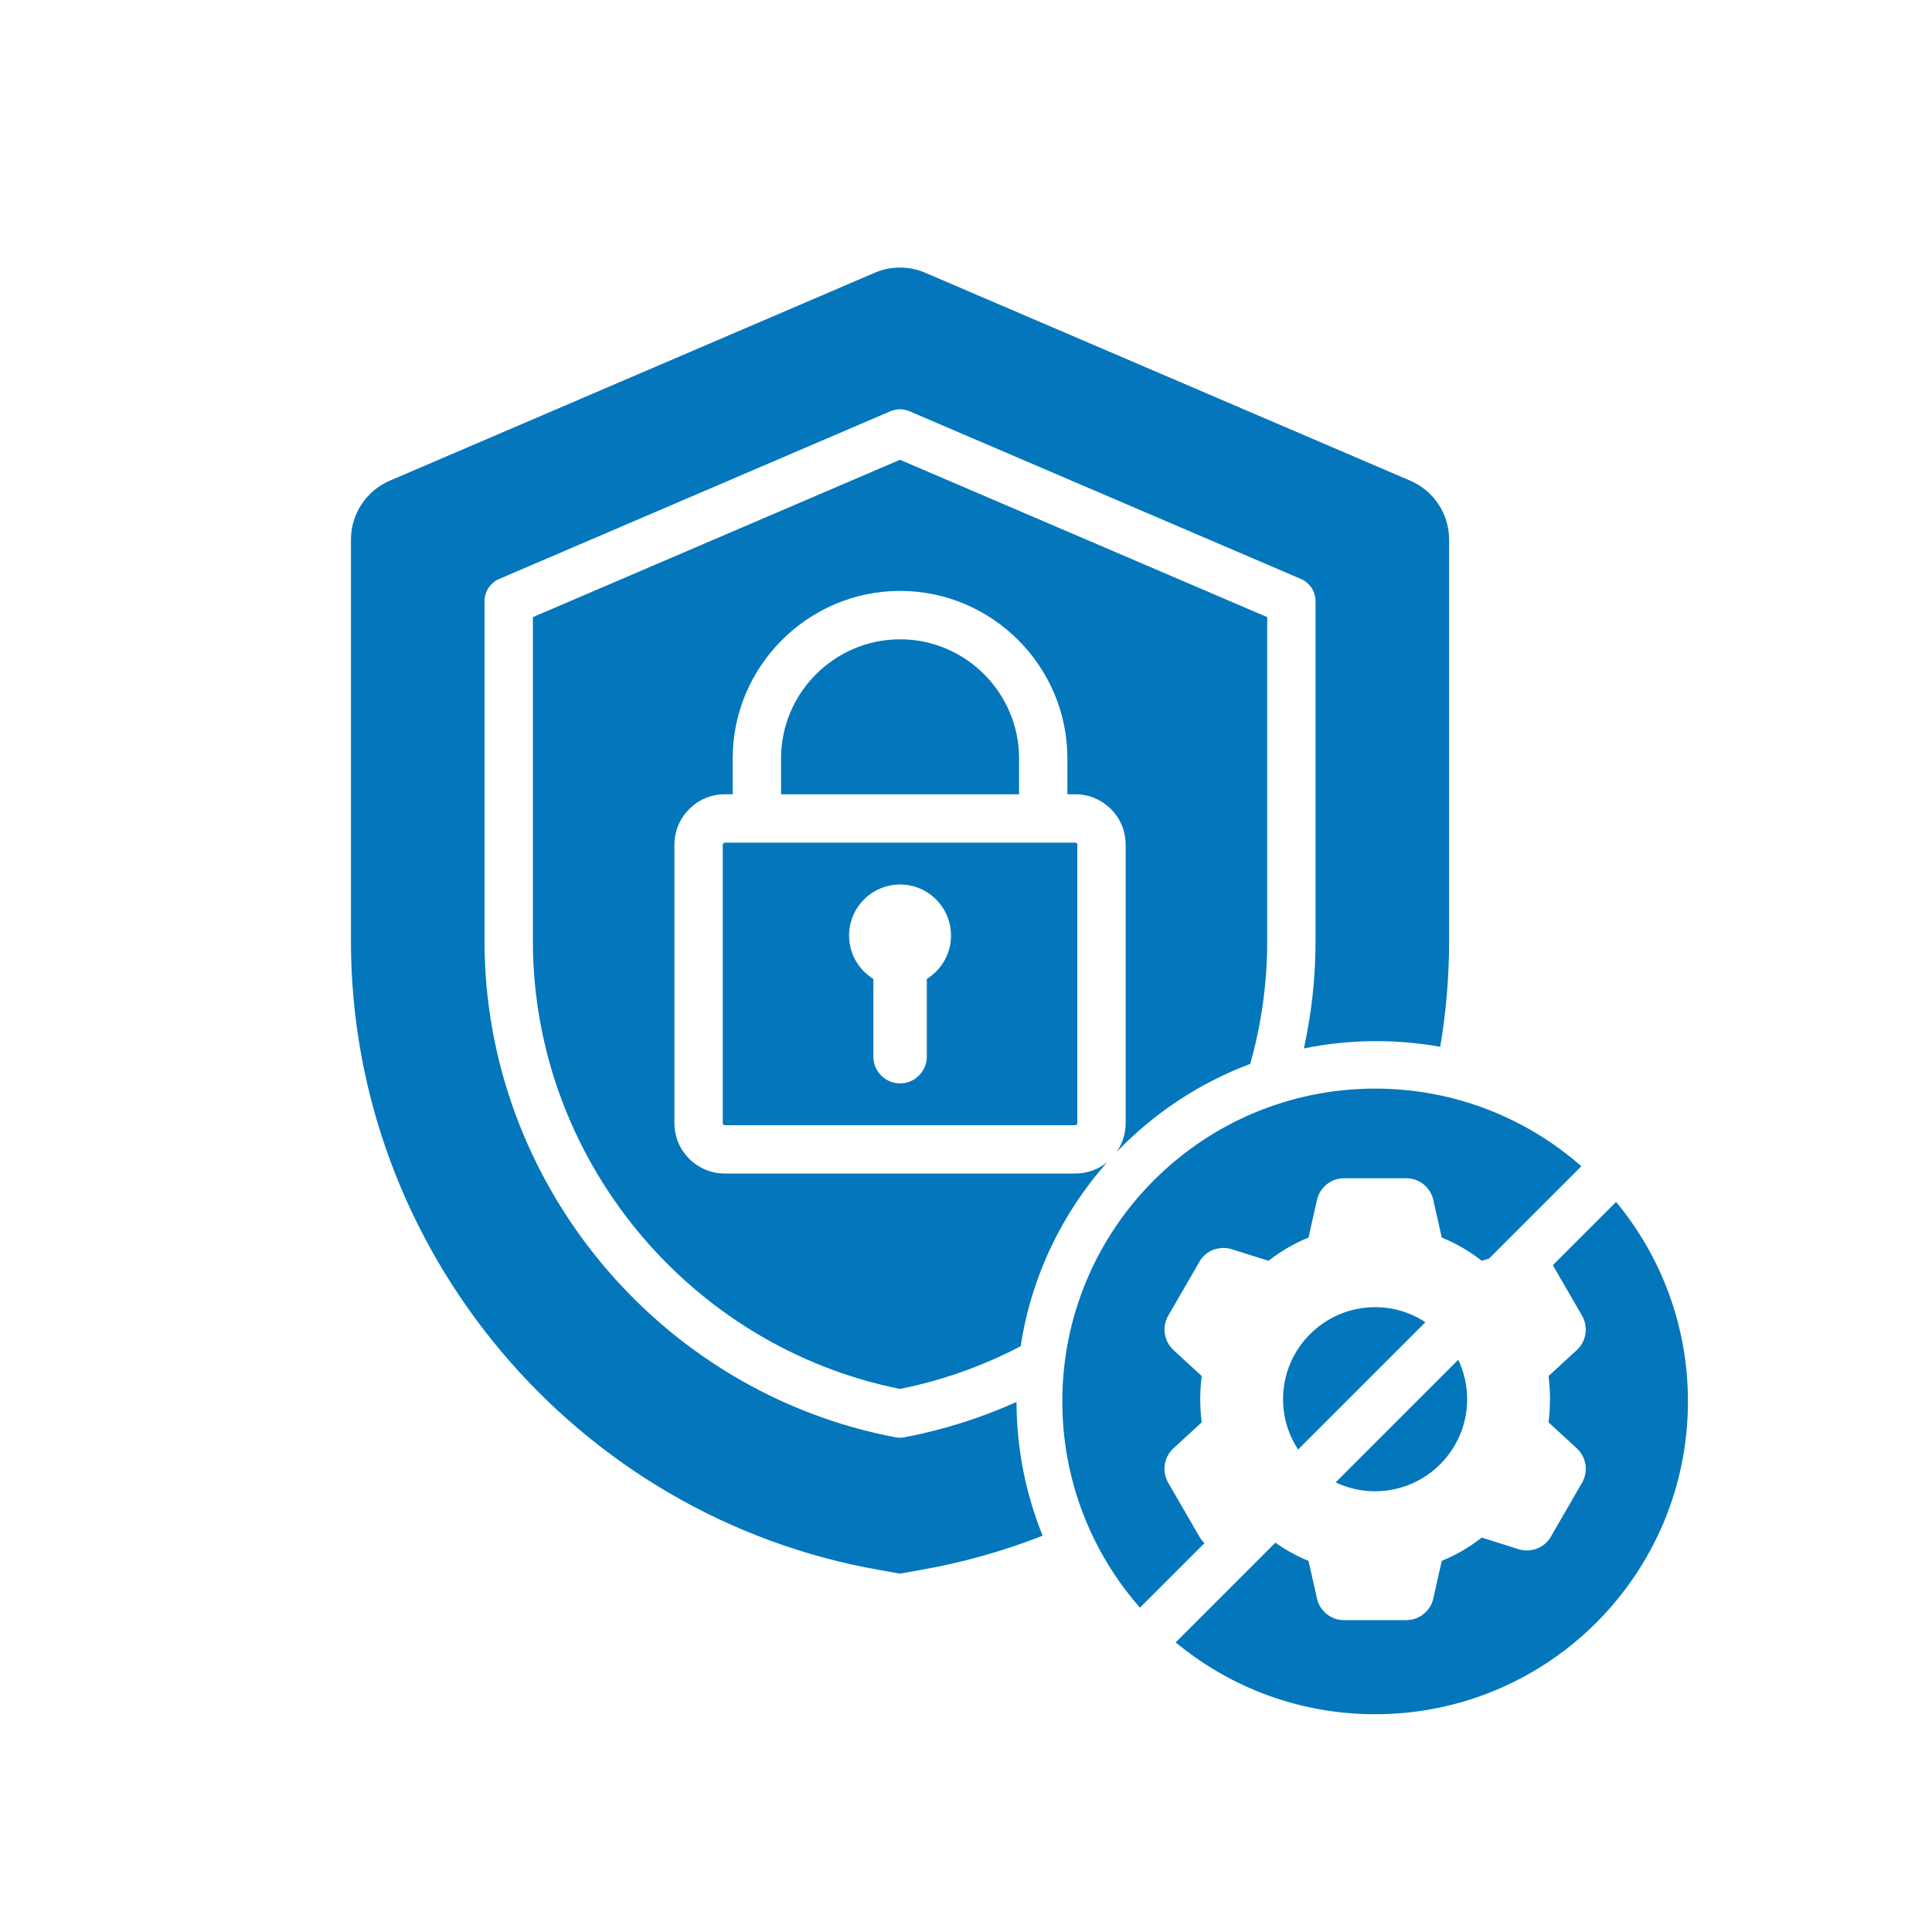 <?xml version="1.0" encoding="UTF-8"?><svg id="Ebene_1" xmlns="http://www.w3.org/2000/svg" viewBox="0 0 1000 1000"><defs><style>.cls-1{fill:#0477bc;fill-rule:evenodd;}</style></defs><path class="cls-1" d="M468.17,743.95c-1.54.29-3.13.29-4.68,0-122.39-23.29-212.7-131.76-212.7-256.79v-175.99c0-5,2.98-9.53,7.58-11.5l202.52-86.81c3.15-1.35,6.71-1.35,9.86,0l202.59,86.8c4.6,1.97,7.58,6.5,7.58,11.5v175.99c0,18.97-2.08,37.55-6.03,55.51,12.1-2.47,24.62-3.77,37.45-3.77,11.3,0,22.37,1.01,33.12,2.94,3.02-17.84,4.59-36.12,4.59-54.68v-207.87c0-13.27-7.91-25.26-20.1-30.48l-251.06-107.62c-8.34-3.58-17.79-3.58-26.14,0l-251,107.62c-12.19,5.23-20.1,17.22-20.1,30.48v207.87c0,159.94,116.4,298.1,273.82,325.52l10.34,1.84,10.34-1.84c22.05-3.84,43.3-9.85,63.53-17.79-8.67-21.4-13.47-44.77-13.54-69.24-18.27,8.23-37.69,14.43-57.99,18.29Z"/><path class="cls-1" d="M577.99,596.25c19.16-19.98,42.73-35.69,69.13-45.58,5.73-20.31,8.79-41.63,8.79-63.51v-167.74l-190.08-81.44-190.01,81.44v167.74c0,112.27,80.52,209.76,190.01,231.75,22.15-4.45,43.11-11.98,62.46-22.1,5.53-36.25,21.54-69.08,44.83-95.3-4.49,3.7-10.25,5.91-16.52,5.91h-181.44c-14.37,0-26.07-11.67-26.07-26.04v-144.23c0-14.31,11.7-26.04,26.07-26.04h4.09v-18.62c0-47.64,38.99-86.63,86.63-86.63s86.6,38.99,86.6,86.63v18.62h4.12c14.38,0,26.04,11.72,26.04,26.04v144.23c0,5.52-1.72,10.64-4.65,14.86Z"/><path class="cls-1" d="M374.11,437.17v144.23c0,.57.48,1.01,1.05,1.01h181.44c.56,0,1.01-.45,1.01-1.01v-144.23c0-.56-.45-1.01-1.01-1.01h-181.44c-.57,0-1.05.45-1.05,1.01ZM465.88,457.82c14.56,0,26.36,11.83,26.36,26.39,0,9.51-4.99,17.82-12.52,22.47v40.23c0,7.63-6.25,13.84-13.84,13.84s-13.84-6.21-13.84-13.84v-40.23c-7.53-4.64-12.55-12.96-12.55-22.47,0-14.56,11.83-26.39,26.39-26.39Z"/><path class="cls-1" d="M465.88,330.9c-33.88,0-61.61,27.73-61.61,61.61v18.62h123.19v-18.62c0-33.88-27.7-61.61-61.58-61.61Z"/><path class="cls-1" d="M620.79,795.35l-16.17-27.96c-3.29-5.86-2.18-13.1,2.67-17.67l14.7-13.5c-.5-4.06-.75-8.08-.75-12s.26-7.94.76-12l-14.65-13.46c-4.9-4.6-6-11.84-2.74-17.66l16.24-28.07c3.2-5.72,10.26-8.43,16.68-6.44l19.04,6c6.45-5.02,13.41-9.06,20.72-12.04l4.39-19.53c1.44-6.45,7.28-11.15,13.89-11.15h32.4c6.61,0,12.45,4.7,13.89,11.16l4.39,19.52c7.32,2.97,14.28,7.01,20.73,12.04l3.77-1.19,47.76-47.76c-28.5-25.01-65.85-40.18-106.75-40.18-89.42,0-161.91,72.49-161.91,161.91,0,40.9,15.17,78.25,40.18,106.75l33.41-33.41c-1.04-.96-1.94-2.07-2.66-3.35Z"/><path class="cls-1" d="M759.4,724.23c0-7.31-1.66-14.24-4.61-20.43l-63.47,63.47c6.2,2.95,13.12,4.61,20.43,4.61,26.27,0,47.65-21.37,47.65-47.65Z"/><path class="cls-1" d="M664.11,724.23c0,9.6,2.87,18.55,7.77,26.04l65.91-65.91c-7.49-4.91-16.43-7.77-26.04-7.77-26.27,0-47.65,21.37-47.65,47.65Z"/><path class="cls-1" d="M836.47,622.12l-32.73,32.73,15.16,26.2c3.29,5.87,2.18,13.11-2.67,17.68l-14.7,13.5c.5,4.06.75,8.08.75,12s-.26,7.94-.75,12l14.66,13.46s.03.03.04.04c4.85,4.56,5.96,11.81,2.71,17.61l-16.24,28.07c-3.21,5.72-10.25,8.46-16.68,6.45l-19.04-6c-6.45,5.03-13.41,9.06-20.73,12.04l-4.39,19.53c-1.44,6.45-7.28,11.15-13.89,11.15h-32.4c-6.61,0-12.45-4.7-13.89-11.17l-4.39-19.51c-5.99-2.43-11.74-5.6-17.16-9.41l-51.6,51.6c28.03,23.23,64.01,37.19,103.25,37.19,89.42,0,161.91-72.49,161.91-161.91,0-39.24-13.97-75.22-37.19-103.25Z"/></svg>